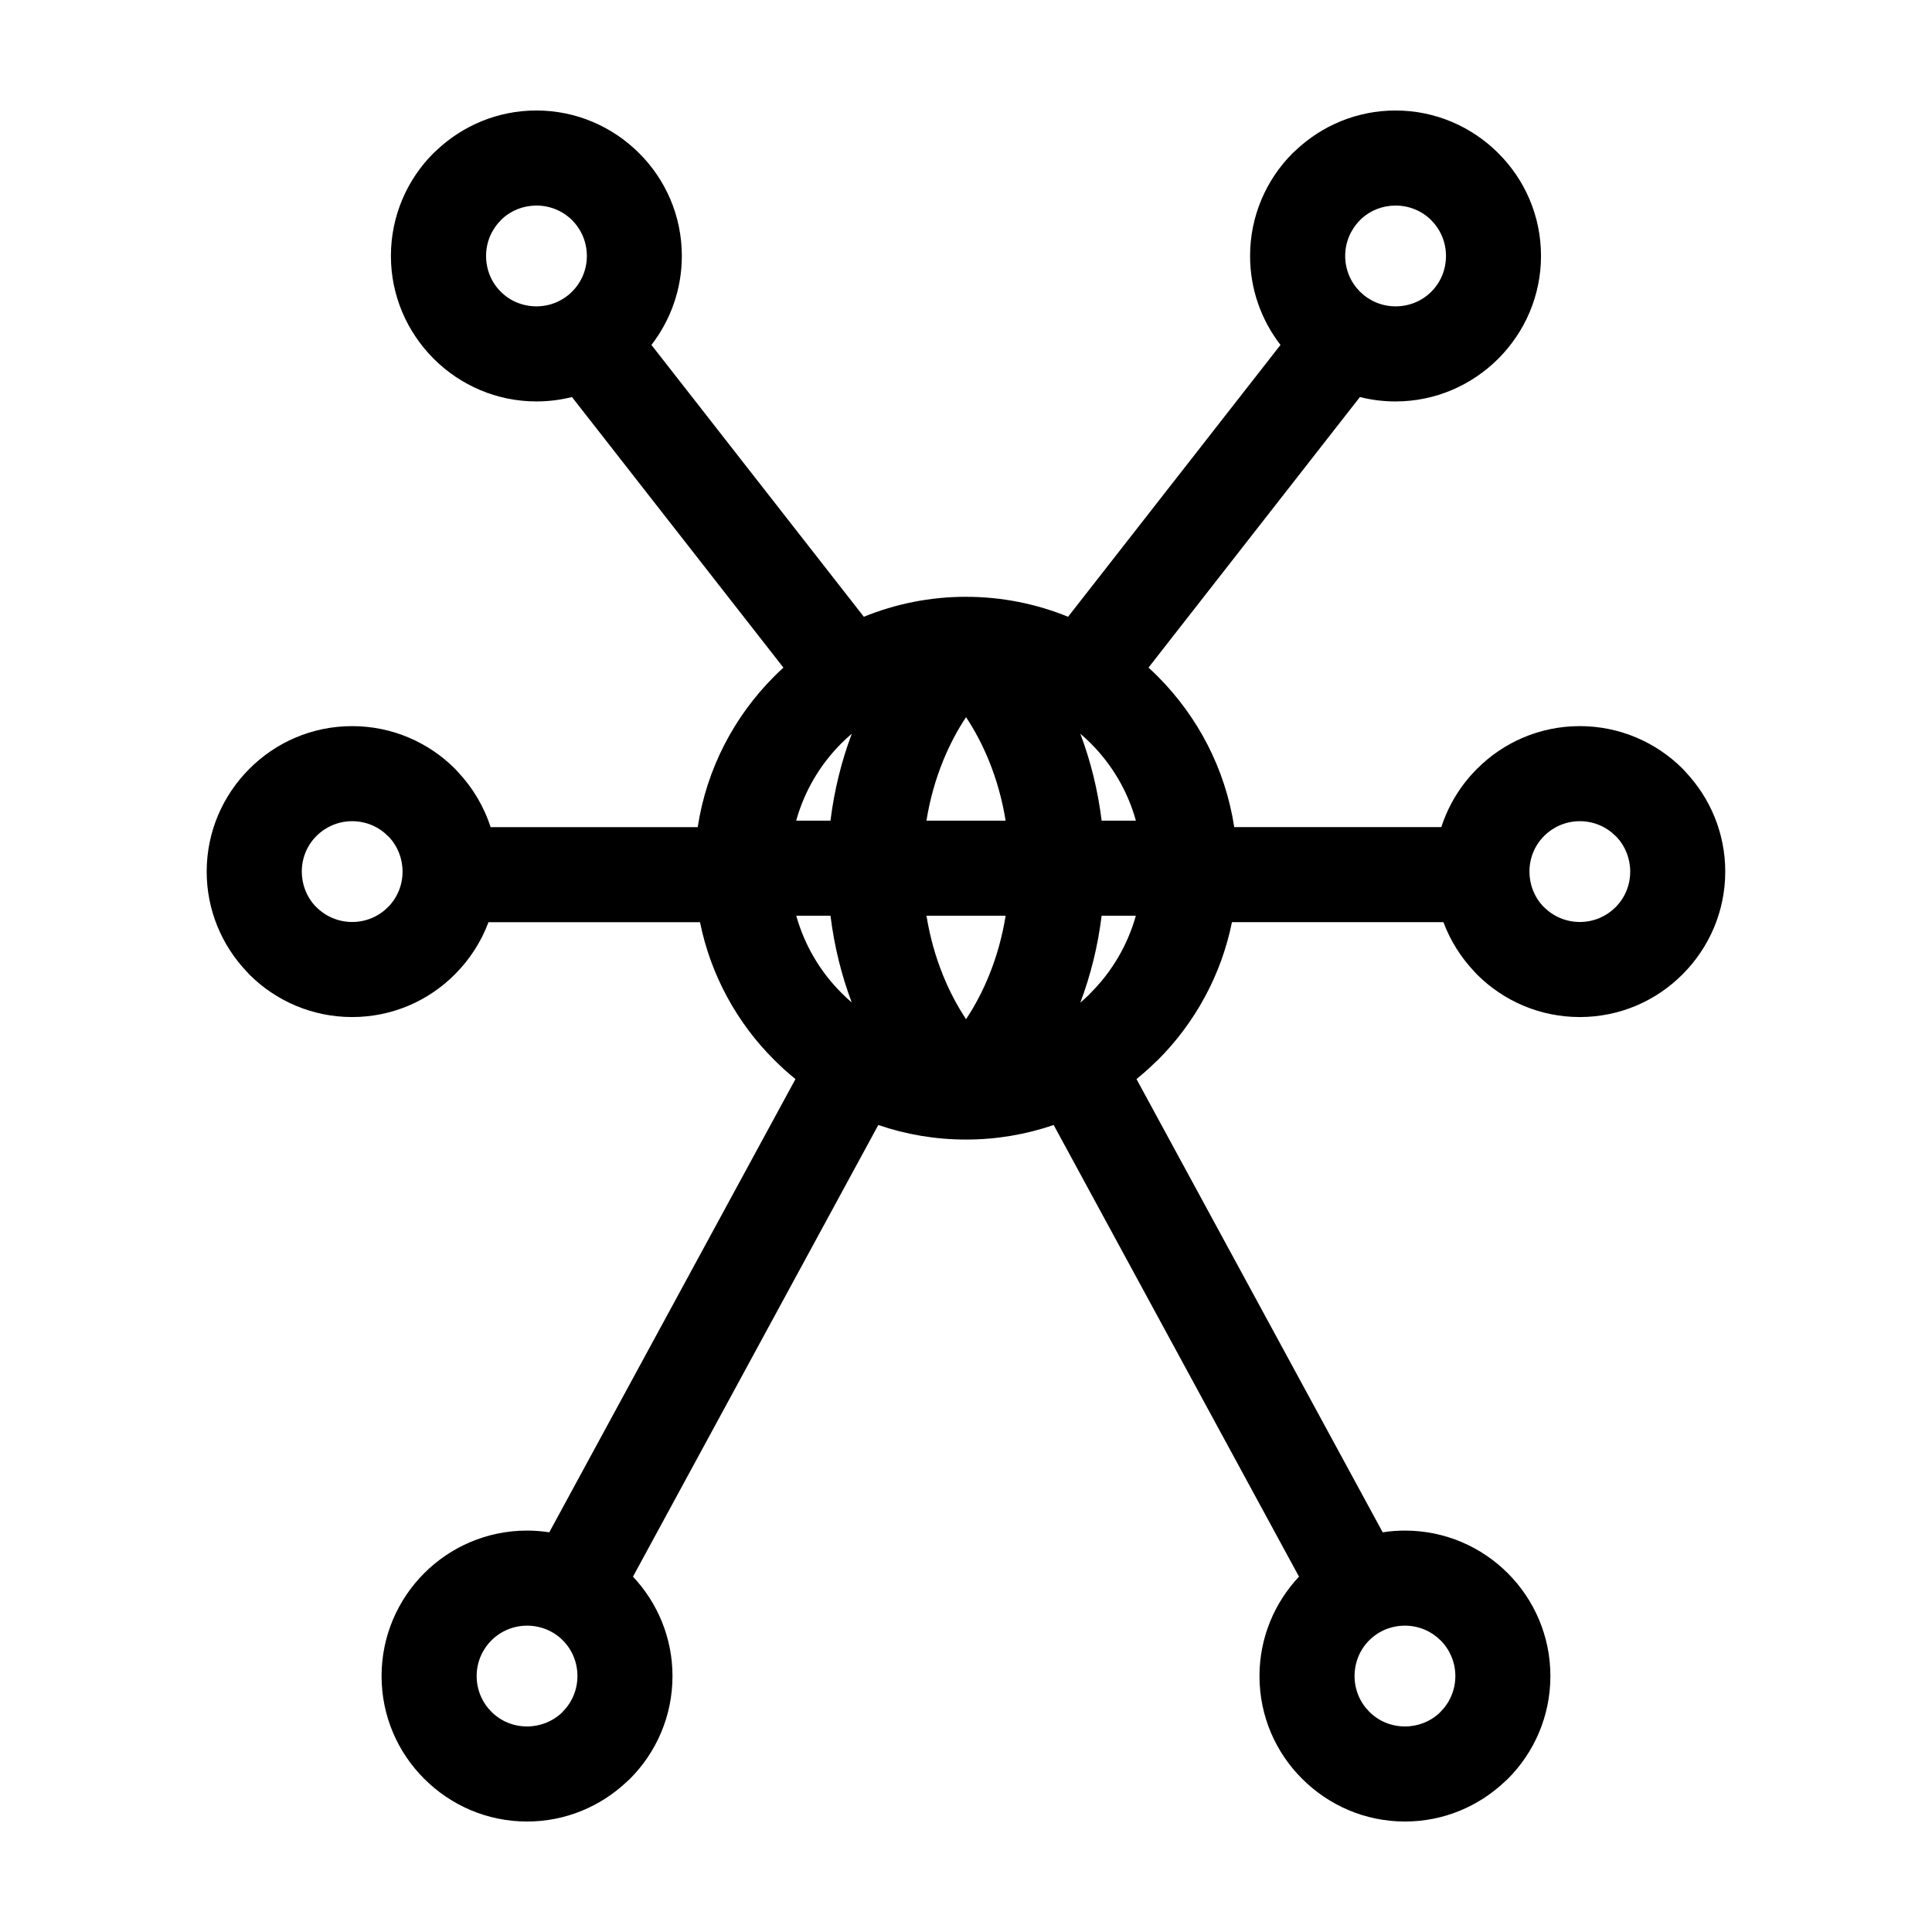 <?xml version="1.0" encoding="UTF-8"?>
<!-- Uploaded to: SVG Repo, www.svgrepo.com, Generator: SVG Repo Mixer Tools -->
<svg fill="#000000" width="800px" height="800px" version="1.1" viewBox="144 144 512 512" xmlns="http://www.w3.org/2000/svg">
 <path d="m400 302.16c9.555 0 18.695 1.887 27.051 5.289l56.293-72.043c-5.047-6.523-8.059-14.703-8.059-23.574 0-10.633 4.32-20.281 11.293-27.254l0.82-0.754c6.914-6.527 16.223-10.539 26.434-10.539 10.605 0 20.23 4.32 27.211 11.293 7.023 6.973 11.34 16.621 11.34 27.254 0 10.582-4.32 20.207-11.301 27.207l-0.047 0.047c-7.016 6.992-16.633 11.301-27.207 11.301-3.254 0-6.414-0.406-9.438-1.168l-56.023 71.703c0.82 0.75 1.629 1.516 2.422 2.309l0.047 0.047c10.594 10.621 17.887 24.469 20.25 39.91h54.883c1.898-5.879 5.164-11.145 9.438-15.418 6.973-7.023 16.621-11.34 27.254-11.34 10.633 0 20.281 4.32 27.254 11.293l0.754 0.82c6.527 6.914 10.539 16.223 10.539 26.438 0 10.598-4.32 20.227-11.293 27.207-6.973 7.023-16.621 11.34-27.254 11.34-10.633 0-20.281-4.32-27.254-11.293l-0.754-0.82c-3.516-3.727-6.309-8.145-8.129-13.031h-56.043c-2.852 14.113-9.844 26.734-19.645 36.535l-0.754 0.695c-1.566 1.523-3.195 2.969-4.898 4.352l65.242 120.11c1.922-0.297 3.891-0.457 5.898-0.457 10.633 0 20.273 4.32 27.254 11.301 6.973 6.973 11.293 16.621 11.293 27.254 0 10.633-4.32 20.281-11.293 27.254l-0.82 0.754c-6.914 6.527-16.223 10.539-26.434 10.539-10.605 0-20.23-4.32-27.211-11.293-7.023-6.973-11.34-16.621-11.34-27.254 0-10.156 3.981-19.434 10.473-26.348l-65.012-119.69c-7.297 2.5-15.109 3.856-23.238 3.856s-15.941-1.355-23.238-3.856l-65.012 119.69c6.504 6.938 10.473 16.203 10.473 26.348 0 10.633-4.32 20.281-11.293 27.254l-0.82 0.754c-6.914 6.527-16.223 10.539-26.438 10.539-10.598 0-20.227-4.32-27.207-11.293-7.023-6.973-11.34-16.621-11.34-27.254 0-10.633 4.32-20.281 11.293-27.254 6.981-6.981 16.621-11.301 27.254-11.301 2.004 0 3.969 0.16 5.898 0.457l65.242-120.11c-1.965-1.59-3.844-3.285-5.629-5.07-9.82-9.781-16.809-22.391-19.668-36.5h-56.055c-1.953 5.223-5.004 9.918-8.879 13.793-6.973 7.023-16.621 11.34-27.254 11.34-10.633 0-20.281-4.32-27.254-11.293l-0.754-0.82c-6.527-6.914-10.539-16.223-10.539-26.434 0-10.605 4.32-20.23 11.293-27.211 6.973-7.023 16.621-11.34 27.254-11.34 10.633 0 20.281 4.32 27.254 11.293l0.754 0.82c3.902 4.137 6.902 9.129 8.688 14.656h54.883c2.356-15.461 9.664-29.324 20.25-39.922l0.047-0.047c0.785-0.785 1.59-1.559 2.414-2.305l-56.035-71.711c-3.016 0.762-6.176 1.168-9.426 1.168-10.586 0-20.215-4.32-27.207-11.301l-0.047-0.047c-6.992-7.023-11.301-16.637-11.301-27.207 0-10.633 4.32-20.281 11.293-27.254l0.82-0.754c6.914-6.527 16.223-10.539 26.438-10.539 10.598 0 20.227 4.32 27.207 11.293 7.023 6.973 11.34 16.621 11.34 27.254 0 8.871-3.012 17.059-8.059 23.582l56.293 72.043c8.359-3.41 17.496-5.297 27.059-5.297zm-106.88 276.52c-2.379-2.387-5.731-3.863-9.449-3.863-3.688 0-7.039 1.5-9.449 3.91s-3.902 5.762-3.902 9.449 1.492 7.039 3.902 9.449c2.387 2.414 5.738 3.902 9.449 3.902 3.488 0 6.652-1.309 9.02-3.445l0.434-0.457c2.41-2.41 3.902-5.762 3.902-9.449 0-3.719-1.477-7.07-3.863-9.449l-0.047-0.047zm232.66 0.047c-2.41-2.41-5.762-3.91-9.449-3.91-3.719 0-7.07 1.477-9.449 3.863l-0.047 0.047c-2.387 2.379-3.863 5.731-3.863 9.449 0 3.688 1.492 7.039 3.902 9.449 2.387 2.414 5.738 3.902 9.457 3.902 3.481 0 6.648-1.309 9.016-3.445l0.434-0.457c2.41-2.41 3.902-5.762 3.902-9.449s-1.492-7.039-3.902-9.449zm-279-213.2c-2.41-2.41-5.762-3.902-9.449-3.902s-7.039 1.492-9.449 3.902c-2.414 2.387-3.902 5.738-3.902 9.457 0 3.481 1.309 6.648 3.445 9.016l0.457 0.434c2.41 2.41 5.762 3.902 9.449 3.902s7.039-1.492 9.449-3.902c2.414-2.387 3.902-5.738 3.902-9.449 0-3.488-1.309-6.652-3.445-9.02l-0.457-0.434zm325.34 0c-2.41-2.41-5.762-3.902-9.449-3.902s-7.039 1.492-9.449 3.902c-2.414 2.387-3.902 5.738-3.902 9.457 0 3.481 1.309 6.648 3.445 9.016l0.457 0.434c2.41 2.41 5.762 3.902 9.449 3.902s7.039-1.492 9.449-3.902c2.414-2.387 3.902-5.738 3.902-9.449 0-3.488-1.309-6.652-3.445-9.02l-0.457-0.434zm-276.49-163.16c-2.398-2.402-5.75-3.891-9.461-3.891-3.488 0-6.652 1.309-9.02 3.445l-0.434 0.457c-2.41 2.41-3.902 5.762-3.902 9.449 0 3.719 1.477 7.07 3.863 9.449l0.047 0.047c2.379 2.387 5.723 3.863 9.449 3.863 3.688 0 7.039-1.5 9.449-3.91 2.41-2.41 3.902-5.762 3.902-9.449s-1.492-7.039-3.891-9.461zm227.68 0c-2.398-2.402-5.75-3.891-9.469-3.891-3.481 0-6.648 1.309-9.016 3.445l-0.434 0.457c-2.41 2.41-3.902 5.762-3.902 9.449s1.492 7.039 3.902 9.449c2.41 2.41 5.762 3.91 9.449 3.91 3.727 0 7.07-1.477 9.449-3.863l0.047-0.047c2.387-2.379 3.863-5.731 3.863-9.449 0-3.688-1.492-7.039-3.891-9.461zm-168.31 159.11h9.086c0.988-7.992 2.898-15.746 5.648-23.035-0.957 0.809-1.875 1.66-2.762 2.547l-0.047 0.047c-5.574 5.574-9.746 12.586-11.926 20.441zm34.52 0h20.98c-0.898-5.539-2.387-10.871-4.41-15.848-1.68-4.125-3.715-8.016-6.082-11.574-2.367 3.562-4.402 7.449-6.082 11.578-2.023 4.977-3.512 10.301-4.41 15.84zm46.422 0h9.082c-2.18-7.856-6.348-14.863-11.926-20.441l-0.047-0.047c-0.879-0.887-1.805-1.738-2.754-2.547 2.75 7.289 4.664 15.035 5.648 23.035zm9.07 25.195h-9.07c-0.98 7.996-2.898 15.75-5.648 23.035 0.754-0.645 1.488-1.309 2.203-2l0.555-0.59c5.586-5.586 9.77-12.602 11.961-20.445zm-34.508 0h-20.98c0.898 5.539 2.387 10.871 4.41 15.848 1.68 4.129 3.715 8.016 6.082 11.574 2.363-3.559 4.402-7.445 6.082-11.574 2.023-4.977 3.512-10.301 4.41-15.848zm-46.414 0h-9.074c2.191 7.844 6.371 14.859 11.961 20.445 0.879 0.887 1.785 1.738 2.738 2.547-2.738-7.277-4.641-15.012-5.625-22.992z"/>
</svg>